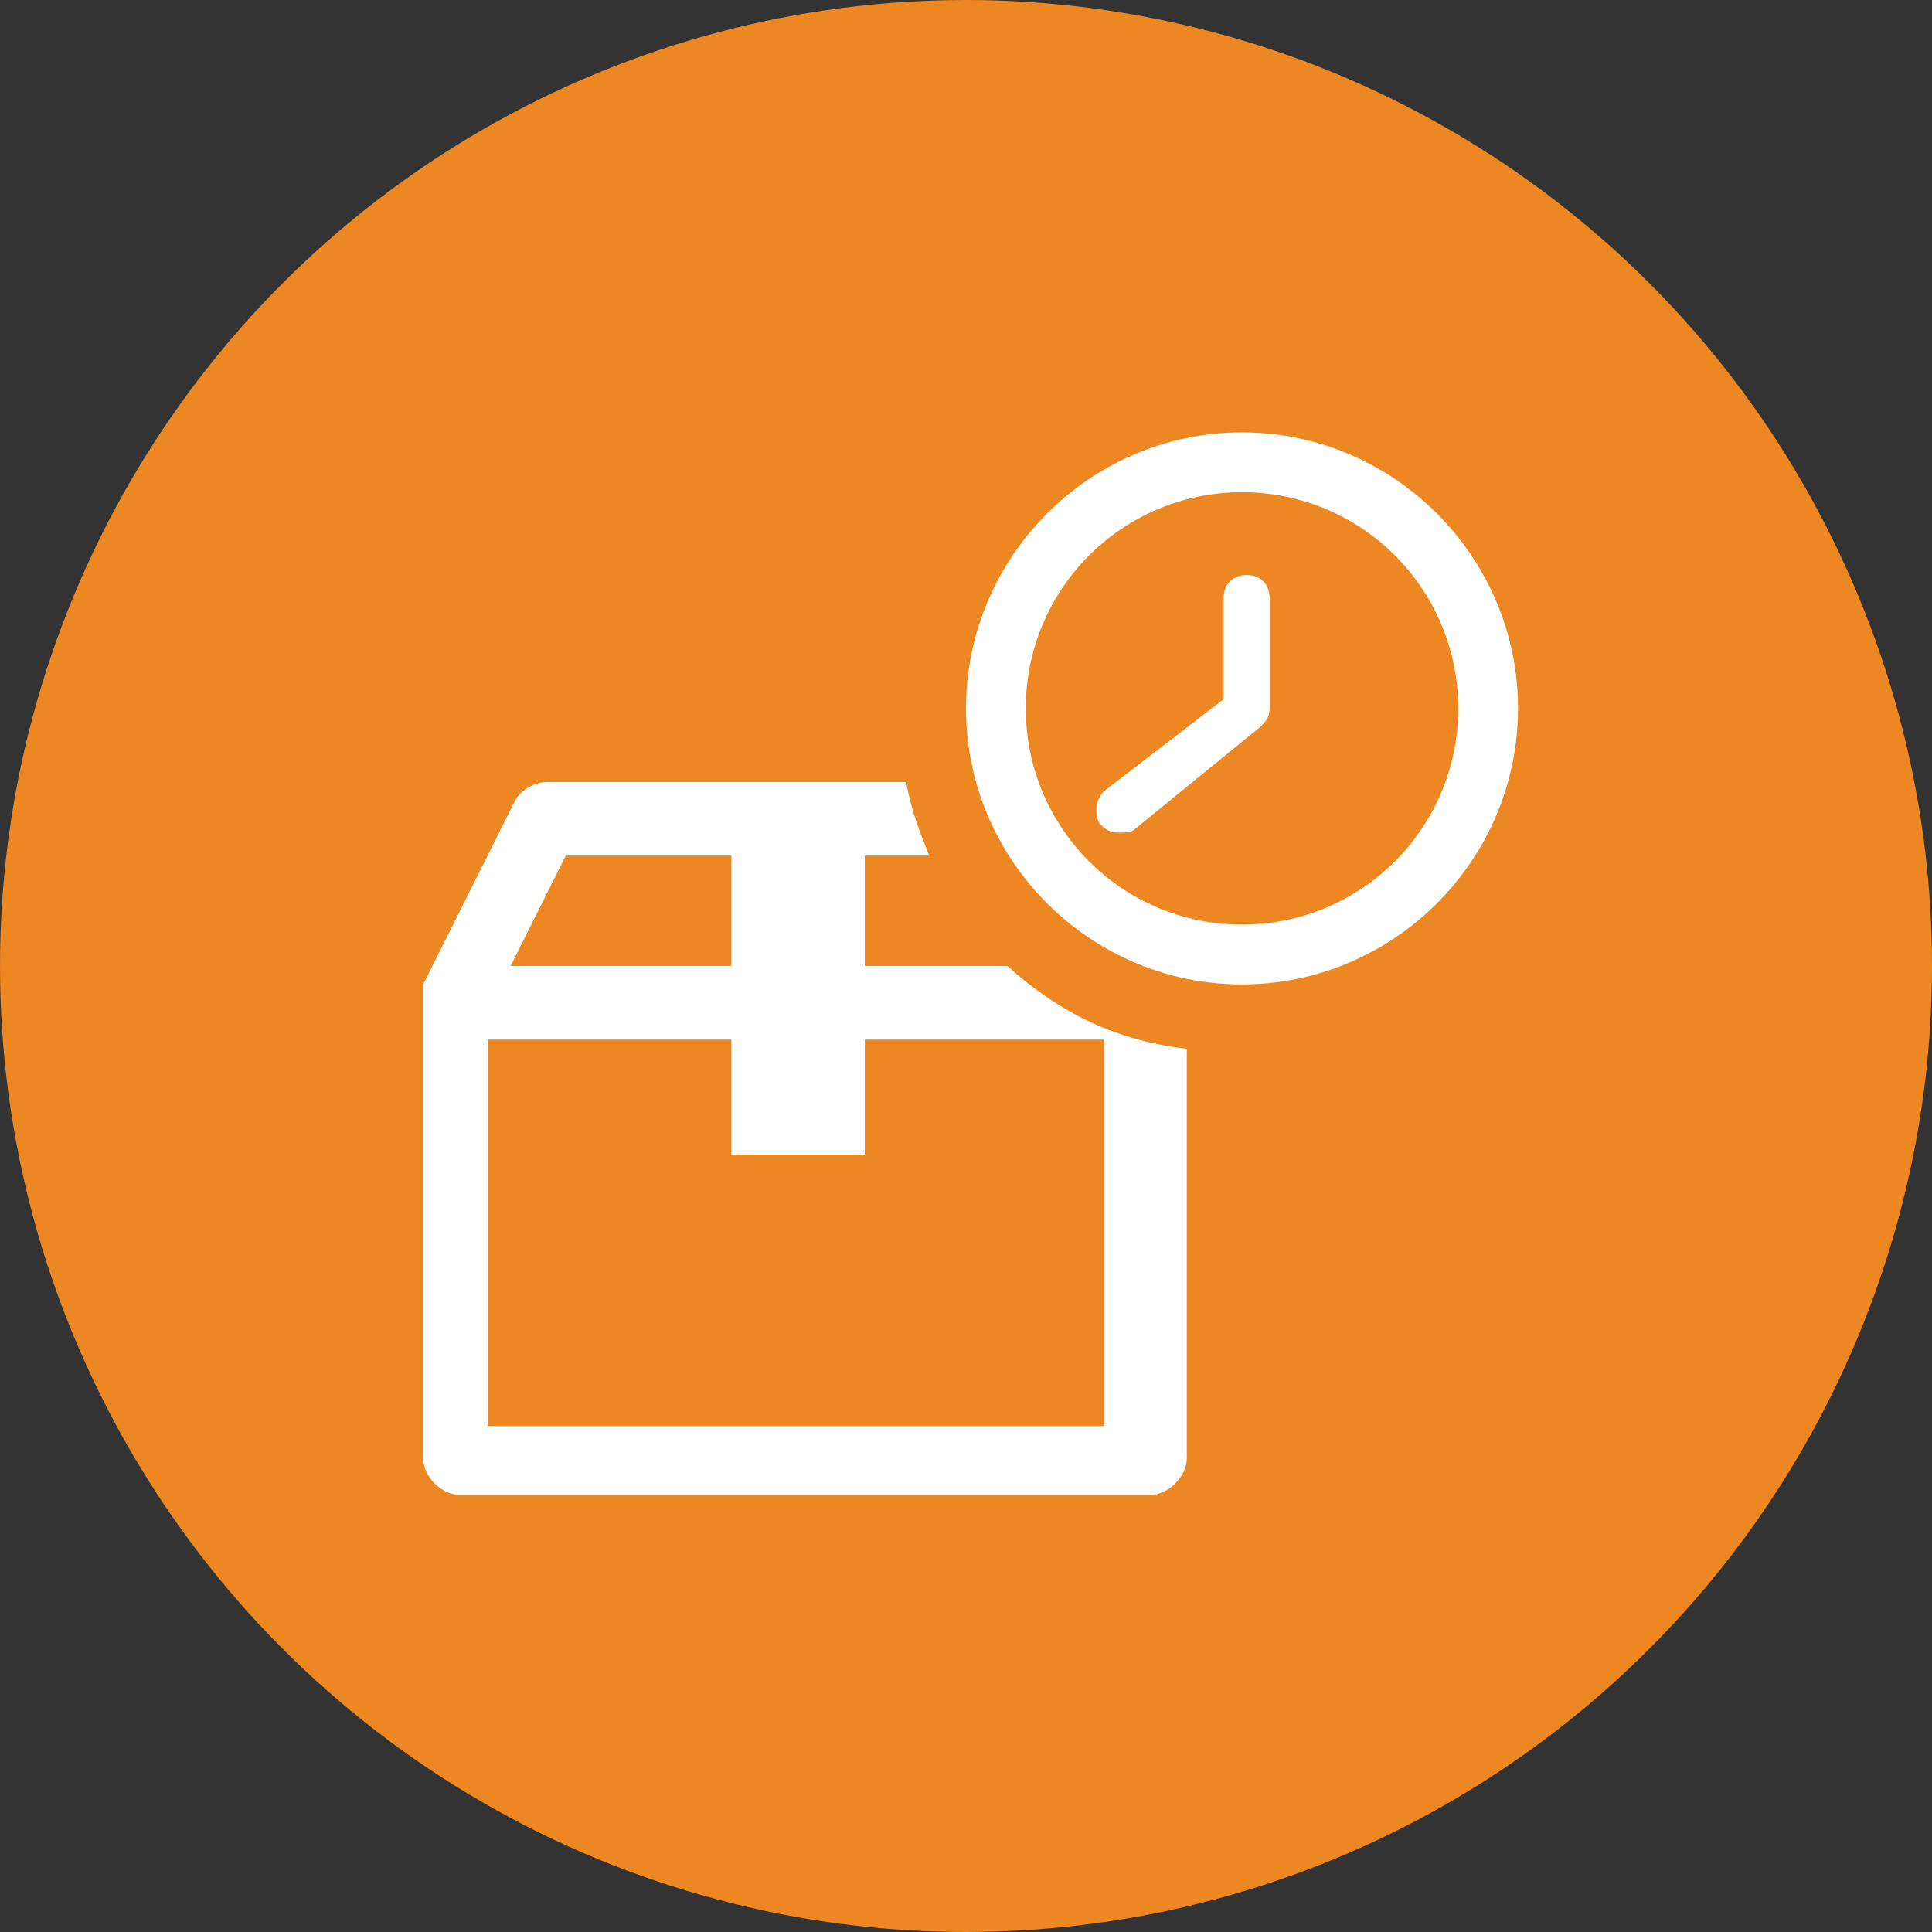 <svg xmlns="http://www.w3.org/2000/svg" viewBox="0 0 42 42">
	<rect x="0" y="0" width="42" height="42" fill="#333333" stroke="none"/>
	<circle fill="#ed8722" cx="21" cy="21" r="21"/>
	<path fill="#FFFFFF" d="M27,21.4c-3.3,0-6-2.7-6-6s2.7-6,6-6s6,2.7,6,6S30.3,21.4,27,21.4z M27,10.7c-2.6,0-4.7,2.1-4.7,4.7 c0,2.6,2.1,4.7,4.7,4.7c2.6,0,4.7-2.1,4.7-4.7C31.7,12.8,29.6,10.7,27,10.7z M24.7,18l2.7-2.2c0.1-0.1,0.2-0.2,0.2-0.4V13 c0-0.3-0.2-0.5-0.5-0.5s-0.5,0.2-0.5,0.5v2.2L24,17.2c-0.2,0.2-0.2,0.5-0.1,0.7c0.1,0.1,0.2,0.2,0.4,0.2 C24.5,18.1,24.6,18.1,24.7,18z M21.9,21h-3.1v-2.4h1.4c-0.2-0.5-0.4-1-0.5-1.6h-7.8c-0.3,0-0.6,0.2-0.7,0.4l-2,4c0,0,0,0,0,0 c0,0,0,0.1,0,0.1c0,0.1,0,0.1,0,0.2c0,0,0,0,0,0v10c0,0.4,0.4,0.8,0.8,0.8h15c0.4,0,0.8-0.4,0.8-0.8v-8.9 C24.1,22.6,22.9,21.9,21.9,21z M12.3,18.6h3.6V21h-4.8L12.3,18.6z M24,31H10.6v-8.4h5.3v2.5h2.9v-2.5H24V31z"/>
</svg>
